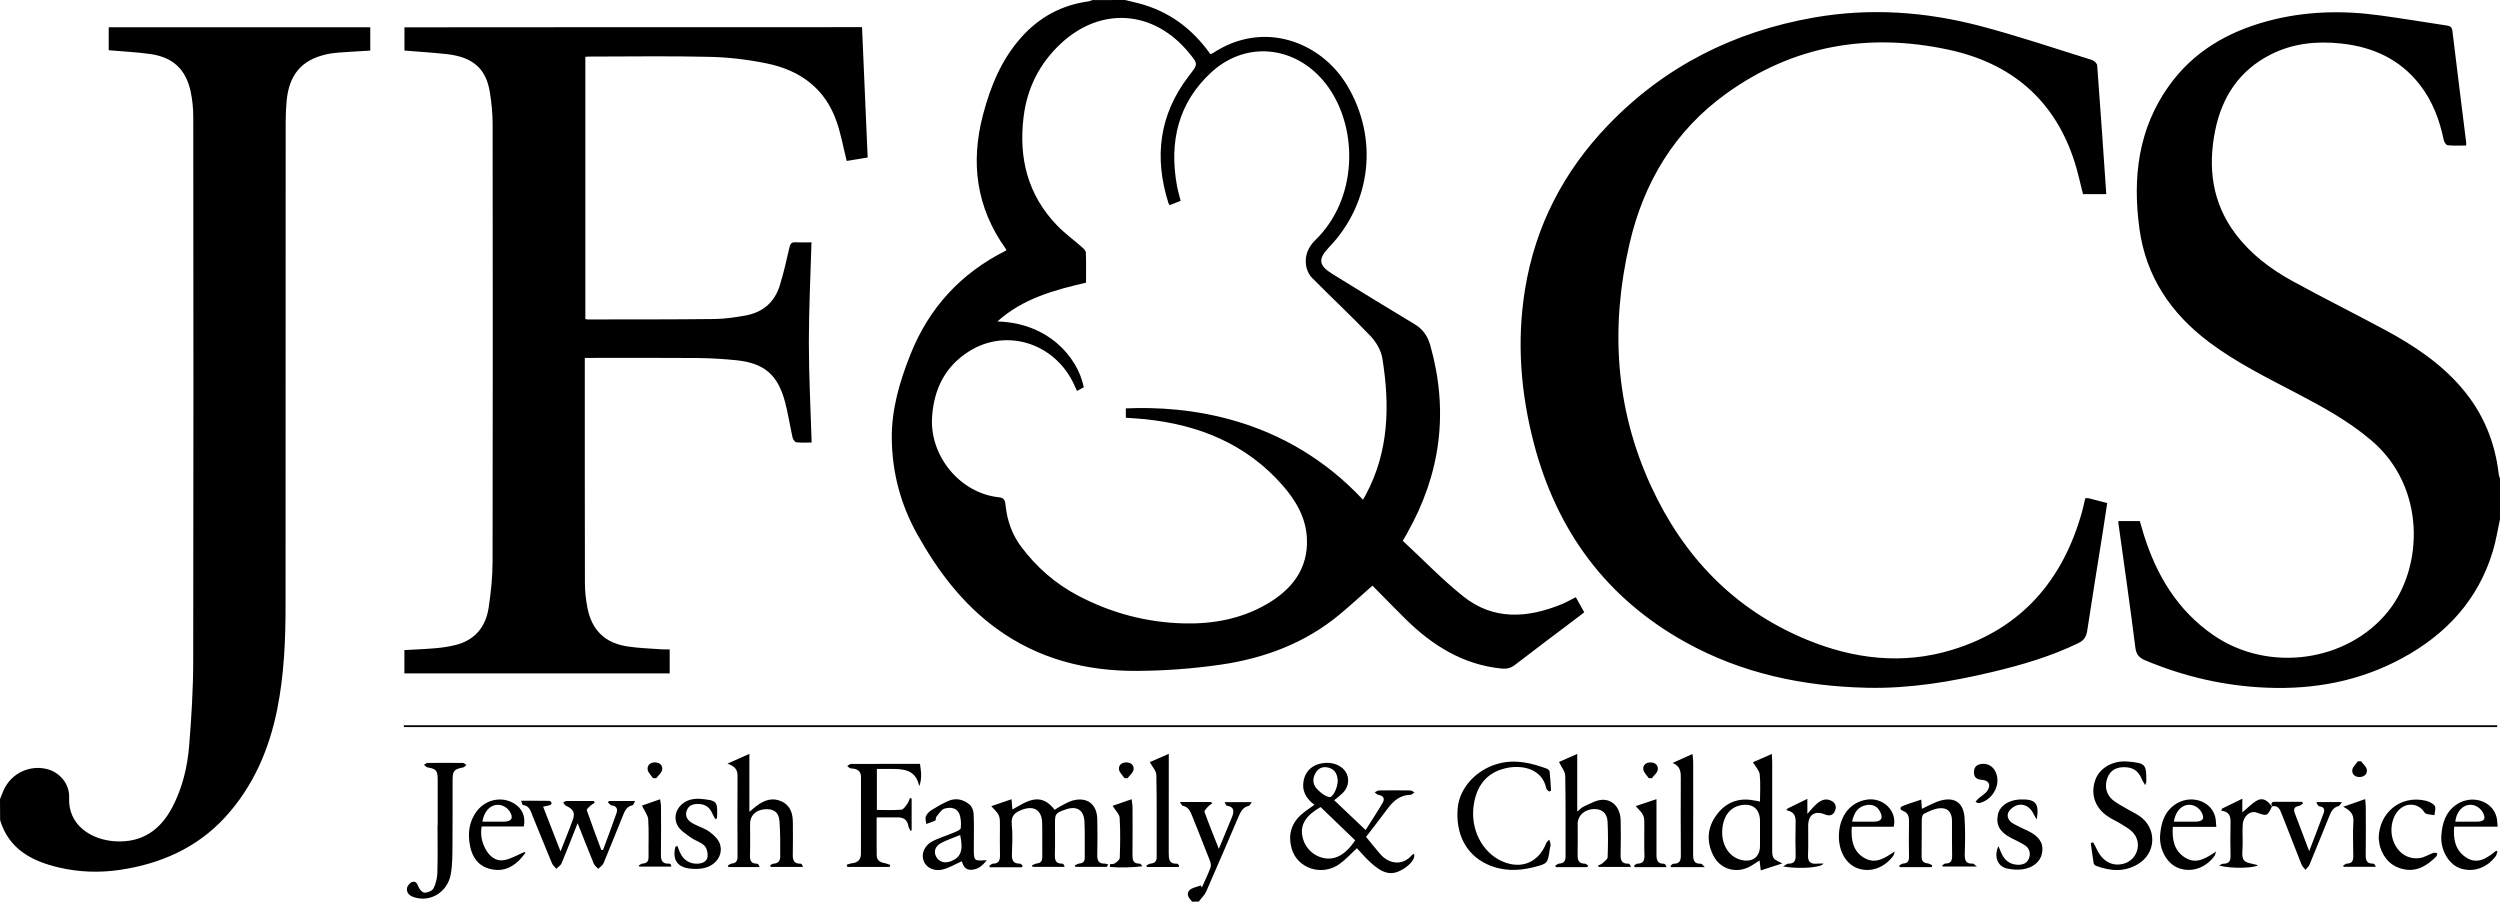 <?xml version="1.0" encoding="utf-8"?><svg version="1.1" id="Layer_1" xmlns="http://www.w3.org/2000/svg" x="0" y="0" viewBox="0 0 456.48 164.64" xml:space="preserve"><style>.st0{fill:#fff}</style><path d="M205.44 0c.84.2 1.68.4 2.52.62 5.49 1.44 9.75 4.62 13.04 9.26.15-.06.31-.08.43-.16 9.29-6.15 19.74-2.08 24.5 5.8 5.8 9.61 4.53 21.5-3.25 29.62-2.05 2.14-1.94 3.31.63 4.9 4.99 3.09 10 6.15 15.03 9.18 1.49.9 2.35 2.18 2.82 3.84 3.4 12.04 1.91 23.46-4.24 34.32-.2.35-.39.69-.59 1.04-.02.03-.01.08-.2.32 3.66 3.39 7.13 7.01 11.01 10.12 5.56 4.46 11.77 4.01 18.02 1.46.85-.35 1.64-.82 2.57-1.28.49.87.99 1.77 1.54 2.76-.59.45-1.15.89-1.71 1.31-3.67 2.77-7.35 5.52-10.99 8.33-.76.58-1.49.72-2.42.63-7.04-.71-12.62-4.23-17.52-9.05-2.07-2.04-4.09-4.13-6.03-6.09-2.07 1.82-4 3.61-6.03 5.29-6.3 5.23-13.72 7.98-21.69 9.14-5.04.73-10.18 1.11-15.27 1.14-9.31.05-18.06-2.18-25.7-7.76-6.22-4.54-10.73-10.56-14.45-17.22-3.01-5.41-4.56-11.24-4.63-17.41-.06-5.35 1.42-10.39 3.38-15.33 3.41-8.6 9.24-14.92 17.55-19.07-.05-.11-.1-.25-.18-.37-5.32-7.47-6.4-15.65-4.09-24.4 1.37-5.2 3.36-10.07 7-14.14 3.3-3.69 7.39-5.9 12.31-6.56.22-.03.43-.15.65-.23 1.99-.01 3.99-.01 5.99-.01zm8.13 37.46c-.1-.17-.19-.25-.22-.36-2.65-8.36-1.71-16.16 3.71-23.21 1.69-2.2 1.78-2.12-.01-4.3-6.42-7.77-16.1-8.47-23.44-1.55-3.81 3.59-6.07 8.05-6.71 13.3-.93 7.55.76 14.29 6.14 19.85 1.38 1.43 3.02 2.61 4.51 3.93.31.27.71.65.72 1 .07 1.79.03 3.58.03 5.49-5.68 1.34-11.45 2.83-16.19 7.09 9.16.23 14.65 6.4 15.78 12.01-.38.21-.79.44-1.23.68-.21-.46-.38-.81-.54-1.17-3.5-7.59-12.38-10.4-19.24-6.03-4.35 2.77-6.36 6.9-6.69 11.95-.47 7.13 5.12 13.9 12.14 14.65.89.1 1.17.43 1.26 1.31.27 2.79 1.14 5.41 2.82 7.66 2.8 3.76 6.25 6.8 10.44 9 6.08 3.2 12.53 4.91 19.4 5.07 5.29.12 10.38-.83 14.98-3.48s7.68-6.44 7.4-12.09c-.18-3.75-2.03-6.89-4.43-9.63-6.65-7.59-15.32-11.08-25.16-12.09-1.14-.12-2.28-.17-3.47-.26v-1.71c11-.48 29.03 1.39 43.3 16.68.19-.33.36-.63.53-.94 4.22-7.89 4.39-16.31 3.01-24.86-.23-1.44-1.11-2.97-2.12-4.04-3.5-3.67-7.22-7.13-10.79-10.75-.56-.57-.94-1.5-1.04-2.31-.22-1.76.44-3.28 1.73-4.53 7.65-7.44 7.83-19.96 2.5-27.69-5.24-7.61-14.77-9.05-21.43-3-6.13 5.58-7.81 12.76-6.36 20.77.17.92.44 1.83.68 2.77-.76.29-1.38.54-2.01.79zM456.48 94.8c-.43 1.97-.74 3.99-1.33 5.92-2.7 8.87-8.54 15.13-16.55 19.47-7.68 4.16-15.96 5.72-24.63 5.38-7.7-.3-15.09-2-22.2-4.97-1.13-.47-1.7-1.02-1.87-2.35-.95-7.57-2.05-15.12-3.09-22.67-.02-.12-.01-.24-.02-.44h3.92c.23.79.47 1.66.74 2.52 2.32 7.4 6.16 13.79 12.65 18.28 10.08 6.98 24.51 4.95 31.95-4.31 6.46-8.04 6.96-22.67-3.03-31.19-4.15-3.54-8.86-6.12-13.64-8.62-5.49-2.87-11.04-5.61-16.02-9.35-6.95-5.22-11.51-11.94-12.71-20.66-1.28-9.34-.25-18.29 5.42-26.19 4.44-6.18 10.64-9.78 17.87-11.74 6.81-1.85 13.72-2.03 20.68-1.06 3.99.55 7.98 1.2 11.96 1.81.6.09 1.11.16 1.21 1 .81 6.78 1.67 13.56 2.51 20.34.02.15 0 .31 0 .6-1.16 0-2.28.07-3.38-.05-.28-.03-.64-.61-.72-.98-.75-3.65-2.03-7.06-4.33-10.03-3.65-4.72-8.64-6.96-14.43-7.57-4.44-.47-8.78-.04-12.84 2.02-5.7 2.89-8.87 7.71-10.11 13.8-1.39 6.81-.59 13.29 3.75 19.01 2.78 3.67 6.4 6.39 10.38 8.57 5.6 3.07 11.32 5.91 16.94 8.94 5.19 2.8 10.08 6.03 13.96 10.59 3.88 4.54 6.06 9.81 6.73 15.72.03.26.15.52.23.77v7.44zM0 145.92c.22-.55.42-1.1.66-1.64 1.4-3.1 4.8-4.71 8.06-3.82 2.16.59 4.01 2.65 3.9 5.19-.22 5.08 4.13 7.74 8.52 7.97 4.84.25 8.14-2.08 10.32-6.22 1.85-3.52 2.76-7.34 3.08-11.25.41-5.09.73-10.21.74-15.31.06-33.15.04-66.31.01-99.46 0-1.55-.15-3.12-.47-4.63-.87-4.09-3.24-6.31-7.4-6.89-2.48-.35-4.99-.46-7.57-.69V4.98h47.76v4.26c-1.86.11-3.76.21-5.66.35-.83.06-1.67.17-2.48.36-4.4 1.01-6.69 3.72-7.13 8.45-.12 1.31-.18 2.63-.18 3.95-.01 29.4 0 58.79-.02 88.19 0 6.36-.27 12.71-1.52 18.96-1.49 7.42-4.44 14.22-9.59 19.8-5.15 5.57-11.81 8.47-19.26 9.55-3.67.53-7.34.4-10.96-.44-4.97-1.16-9.16-3.32-10.79-8.65C0 148.48 0 147.2 0 145.92zM217.68 164.64c-.57-.6-1.16-1.36-.52-2.06.46-.51 1.36-.61 2.07-.9.08.12.15.23.23.35.53-1.19 1.1-2.37 1.56-3.59.14-.36.06-.87-.09-1.25-1.06-2.75-2.17-5.49-3.26-8.23-.33-.83-.68-1.62-1.71-1.83-.17-.03-.27-.35-.52-.69h5.71c.06.09.13.17.19.26-.26.19-.55.35-.76.58-.27.29-.73.75-.65.96.79 2.2 1.68 4.36 2.62 6.76.85-2.06 1.61-3.86 2.34-5.66.41-1.01.65-1.98-.9-2.24-.13-.02-.21-.33-.39-.64h4.97c-.26.34-.38.65-.55.68-1.16.25-1.53 1.19-1.93 2.11-1.94 4.5-3.85 9.01-5.83 13.5-.3.69-.91 1.25-1.38 1.87-.4.02-.8.02-1.2.02zM157.4 4.96c.34 7.88.69 15.8 1.03 23.8-1.38.23-2.66.44-3.83.63-.6-2.41-1.02-4.74-1.76-6.95-2.06-6.22-6.69-9.62-12.89-10.87-3.39-.69-6.88-1.11-10.33-1.19-7.35-.18-14.72-.05-22.07-.05-.2 0-.39.02-.67.04v47.88c.14.03.29.08.44.08 7.72-.01 15.44.01 23.15-.08 1.9-.02 3.82-.31 5.7-.65 3.08-.57 5.23-2.38 6.18-5.38.73-2.32 1.26-4.7 1.8-7.07.16-.68.39-.94 1.09-.91.99.05 1.98.01 2.93.01-.18 6.19-.48 12.25-.48 18.31 0 6.03.32 12.05.51 18.24-.9 0-1.86.06-2.79-.04-.27-.03-.61-.52-.69-.86-.49-2.18-.82-4.4-1.39-6.55-1.32-4.95-3.83-7.07-8.94-7.58-2.38-.24-4.78-.38-7.17-.4-6.32-.05-12.64-.02-18.96-.02h-1.48v1.35c0 13.24-.01 26.48.02 39.71 0 1.51.17 3.04.45 4.52.79 4.17 3.26 6.53 7.47 7.13 2.01.29 4.05.35 6.08.5.47.03.94.01 1.48.01v4.39H73.84v-4.26c1.93-.11 3.87-.18 5.8-.35 1.15-.1 2.3-.28 3.42-.55 3.61-.86 5.62-3.28 6.16-6.83.42-2.8.72-5.64.72-8.46.05-26.6.04-53.19.01-79.79 0-1.95-.19-3.92-.5-5.84-.69-4.38-3.11-6.48-7.96-7.01-2.5-.27-5.01-.42-7.64-.64V4.99c27.83-.03 55.63-.03 83.55-.03zM380.76 90.97c.24 0 .45-.04.63.01 1.08.27 2.15.55 3.37.87-.29 1.89-.56 3.73-.85 5.57-.94 5.91-1.91 11.82-2.8 17.75-.17 1.1-.59 1.76-1.61 2.25-5.02 2.44-10.34 4-15.74 5.28-7.52 1.79-15.1 3.06-22.88 2.88-11.67-.27-22.84-2.61-33.12-8.32-14.45-8.03-23.47-20.29-27.65-36.17-2.45-9.29-3.2-18.75-1.65-28.27 1.88-11.58 7.07-21.56 15.18-29.99C303.96 12.1 316.62 5.76 331.22 3.2c10.2-1.79 20.33-1.08 30.29 1.53 6.9 1.81 13.67 4.1 20.49 6.23.39.12.91.63.93.99.59 7.81 1.12 15.62 1.66 23.5h-4.25c-.5-1.94-.91-3.92-1.52-5.84-3.64-11.42-11.61-18.11-23.14-20.56-14.59-3.11-28.23-.77-40.45 8.02-9.43 6.78-15.08 16.18-17.68 27.38-3.52 15.15-2.66 30.02 3.9 44.28 5.92 12.87 15.15 22.56 28.38 28.04 8.61 3.57 17.56 4.65 26.6 1.89 12.65-3.86 20.24-12.68 23.74-25.24.22-.81.39-1.63.59-2.45zM455.96 132.76H73.74v-.33h382.23c-.01.11-.01.22-.01.33zM249.43 152.81c.9 1.09 1.74 2.16 2.63 3.18 1.5 1.7 3.95 2.22 5.73.16.09-.11.24-.17.38-.26.32.73-.45 1.83-1.84 2.72-2.68 1.69-4.52.89-8.57-3.74-1.05.97-2.01 2.06-3.16 2.88-3.21 2.31-7.73.85-8.76-2.83-.65-2.31-.15-4.45 1.69-6.12.73-.66 1.59-1.2 2.47-1.85-1.54-1.15-2.39-2.61-1.92-4.62.36-1.55 1.49-2.62 3.23-2.95 1.79-.35 3.56.27 4.38 1.52.74 1.12.62 2.7-.39 3.76-.57.6-1.26 1.09-1.69 1.45 1.84 1.75 3.71 3.53 5.74 5.45.86-1.36 2.03-3.14 3.11-4.97.42-.71.2-1.3-.76-1.45-.25-.04-.46-.3-.69-.46.25-.12.5-.34.75-.35 1.91-.03 3.83-.03 5.74 0 .26 0 .51.22.76.34-.23.16-.45.45-.68.45-1.92.03-3.16 1.11-4.23 2.55-1.26 1.71-2.57 3.37-3.92 5.14zm-8.3-5.45c-2.65 1.51-3.65 3.15-3.37 5.08.31 2.11 1.82 3.76 3.87 4.22 2.05.46 4.01-.52 5.82-3.22-2.06-1.99-4.21-4.05-6.32-6.08zm3.13-4.83c-.05-.93-.35-1.92-1.5-2.31-.94-.31-1.85-.14-2.44.74-.67.99-.71 2.11.06 2.99.61.69 1.46 1.39 2.32 1.59.66.16 1.56-1.71 1.56-3.01zM186.6 158.35h-5.84c-.04-.08-.09-.16-.13-.24.21-.14.43-.41.64-.41 1.08 0 1.34-.57 1.32-1.54-.05-1.76-.01-3.52-.01-5.28 0-2.02 0-2.02-1.58-3.68 1.25-.43 2.41-.83 3.7-1.27.06.71.1 1.25.15 1.88 2.53-1.39 5.08-3.39 7.73.06.3-.19.68-.47 1.08-.68.74-.38 1.47-.83 2.27-1.04 2.57-.67 4.35.69 4.42 3.36.06 2.16.05 4.32 0 6.48-.03 1.03.16 1.74 1.39 1.7.21-.01.42.12.63.19-.1.13-.19.27-.29.4h-5.72c-.03-.09-.07-.18-.1-.27.28-.12.55-.31.83-.34.67-.07.99-.37.98-1.08-.03-2.16.04-4.32-.05-6.48-.09-2.23-1.4-3.04-3.49-2.29-1.82.65-1.9.75-1.9 2.62 0 1.88.04 3.76-.02 5.64-.03 1 .18 1.64 1.34 1.61.18 0 .36.22.44.6h-5.85c-.03-.1-.07-.19-.1-.29.28-.11.55-.29.84-.33.73-.08 1.04-.42 1.03-1.17-.03-2.08.03-4.16-.02-6.24-.06-2.36-1.53-3.25-3.74-2.38-1.21.47-1.97 1.06-1.81 2.6.19 1.82.09 3.68.03 5.51-.03 1.06.22 1.72 1.42 1.7.18 0 .36.23.54.35-.03.11-.08.21-.13.31zM140.62 157.98c.23-.1.45-.28.68-.29.81-.05 1.16-.54 1.16-1.25 0-2.19.04-4.4-.14-6.58-.13-1.61-1.15-2.25-2.76-2.09-1.61.16-2.6 1.17-2.6 2.63 0 1.92.04 3.84-.02 5.75-.03.96.19 1.55 1.27 1.55.2 0 .4.24.49.62h-5.68c-.05-.09-.1-.17-.14-.26.24-.13.48-.36.73-.38.81-.08 1.07-.51 1.06-1.28-.02-4.91-.04-9.83 0-14.74.01-1.14-.51-1.76-1.84-2.22 1.46-.65 2.61-1.17 4-1.79v10.58c.65-.53.99-.83 1.35-1.1 1.39-1.05 2.89-1.58 4.57-.78 1.63.78 2.02 2.25 2.02 3.9 0 1.92.04 3.84-.01 5.75-.03 1.04.17 1.73 1.4 1.7.18-.01.36.22.45.6h-5.87c-.05-.11-.09-.22-.12-.32zM105.47 150.3c-1.03 2.61-1.95 4.99-2.93 7.33-.17.4-.64.67-.97 1-.27-.34-.63-.64-.79-1.02-1.18-2.83-2.32-5.68-3.49-8.52-.37-.9-.55-1.97-1.83-2.11-.1-.01-.15-.38-.3-.77 1.81 0 3.47-.01 5.13.02.16 0 .36.22.44.39.03.07-.17.34-.31.39-.32.12-.68.16-1.25.28 1.07 2.73 2.08 5.34 3.18 8.16.81-2.08 1.58-3.92 2.25-5.79.46-1.3.07-1.93-1.3-2.57-.2-.09-.31-.37-.46-.57.19-.09.38-.26.57-.26 1.67-.02 3.34-.01 5.01-.01l.18.33c-.27.18-.57.33-.8.54-.26.25-.72.65-.65.83.84 2.43 1.75 4.83 2.64 7.24.11 0 .22.01.32.01.82-2.22 1.67-4.43 2.44-6.67.24-.69.17-1.36-.85-1.46-.25-.02-.46-.37-.69-.57.06-.08.11-.16.17-.24h4.79c-.21.34-.32.74-.5.78-1.03.21-1.38 1.01-1.71 1.83-1.19 2.92-2.34 5.85-3.56 8.75-.17.4-.64.68-.97 1.02-.28-.32-.66-.6-.82-.97-.97-2.37-1.9-4.75-2.94-7.37zM325.44 157.65c-1.25.41-2.51.81-3.94 1.28-.08-.66-.15-1.21-.22-1.82-.68.43-1.28.88-1.95 1.21-2.51 1.22-5.29.32-6.52-2.16-1.26-2.54-1.07-5.07.61-7.35 1.65-2.23 3.91-3.2 6.71-2.68.2.04.39.06.59.1.19.04.37.08.64.13 0-1.7.12-3.35-.05-4.96-.08-.72-.75-1.38-1.23-2.22.96-.42 2.11-.93 3.44-1.51.03.62.07 1.08.07 1.54v15.46c-.01 2.11-.01 2.11 1.85 2.98zm-4.08-5.25v-2.51c-.01-2.18-1.36-3.27-3.5-2.86-2.06.4-3.3 2.12-3.4 4.72-.1 2.7 1.4 4.87 3.66 5.31 1.97.38 3.24-.65 3.24-2.62v-2.04zM154.61 157.89c.33-.09.65-.24.98-.27 1.05-.11 1.6-.68 1.61-1.72.02-4.67.02-9.35.01-14.02 0-1.2-.78-1.52-1.83-1.57-.24-.01-.46-.29-.69-.44.24-.13.48-.38.73-.38 4.15-.02 8.3-.02 12.56-.02.2 1.38.4 2.69-.13 4.08-.68-3.18-3.05-3.14-5.39-3.15h-2.35v7.49c1.5 0 3 .08 4.48-.05.39-.03.77-.66 1.08-1.08.22-.3.33-.69.48-1.04.1.03.21.06.31.09v5.8c-.07.03-.15.06-.22.1-.13-.3-.32-.59-.38-.91-.2-1.09-.85-1.56-1.93-1.55-1.27.01-2.53 0-3.86 0 0 2.4-.02 4.67.01 6.94.01.93.65 1.28 1.49 1.42.34.06.66.21.98.32-.03.12-.06.24-.09.37h-7.74c-.05-.14-.08-.27-.11-.41zM289.8 158.33h-5.71c-.04-.09-.08-.17-.11-.26.23-.13.45-.36.69-.38.84-.06 1.19-.43 1.19-1.3-.02-4.92.04-9.84-.06-14.75-.02-.79-.69-1.56-1.14-2.51.86-.38 2.01-.89 3.33-1.47v10.53c.55-.44.83-.77 1.18-.92 1.11-.47 2.24-1.19 3.39-1.23 2-.07 3.31 1.55 3.36 3.75.04 2.04.05 4.08-.01 6.12-.03 1.07.12 1.83 1.43 1.79.18-.01.36.23.44.6h-5.88c-.04-.09-.08-.17-.11-.26.27-.13.58-.21.8-.41.37-.33.94-.73.95-1.11.08-2.15.1-4.31-.01-6.46-.08-1.63-1.06-2.4-2.59-2.33-1.64.08-2.87 1.22-2.87 2.67 0 1.88.03 3.76-.01 5.64-.02.97.16 1.66 1.33 1.66.2 0 .41.24.61.36-.08.09-.14.18-.2.27zM282.87 144.54c-.18-.19-.49-.36-.53-.59-.75-3.67-4.59-4.4-7.59-3.64-3.43.86-5.15 3.28-5.66 6.67-.65 4.32 1.46 8.56 5.07 10.23 3.52 1.63 6.74.34 8.17-3.26.1-.25.36-.43.55-.64.09.3.22.59.24.89.02.27-.1.55-.14.82-.39 2.68-.39 2.68-2.98 3.33-2.91.73-5.78.73-8.54-.58-3.8-1.8-5.71-5.54-5.29-10.25.33-3.67 3.38-6.99 7.38-8.08 3.09-.84 6.01-.15 8.89.91.21.08.49.34.51.54.13 1.14.18 2.3.26 3.45-.12.07-.23.14-.34.2zM391.69 143.36c-.29-.51-.47-.75-.58-1.02-.64-1.59-1.6-2.25-3.29-2.26-1.5 0-2.52.65-3.01 1.92-.57 1.48-.27 3.03.93 4.04.76.63 1.66 1.09 2.51 1.59.79.47 1.63.85 2.39 1.36 3.24 2.22 3.11 6.77-.26 8.79-2.46 1.47-5.03 1.3-7.61.33-.2-.07-.45-.29-.48-.47-.21-1.23-.36-2.47-.53-3.7.14-.05.28-.09.42-.14.2.36.43.71.59 1.09 1.03 2.35 2.9 3.4 5.01 2.81 2.54-.71 3.45-3.85 1.62-5.75-.59-.62-1.39-1.05-2.13-1.51-.71-.44-1.48-.78-2.19-1.23-2.51-1.57-3.44-4.14-2.49-6.81.79-2.23 3.3-3.62 6.04-3.34 3.15.31 3.29.47 3.27 3.68.01.08-.04.15-.21.62zM79.92 150.71c0-2.8.01-5.6 0-8.39-.01-1.63-.29-1.93-1.85-2.2-.24-.04-.44-.31-.66-.47.22-.12.44-.34.66-.34 2.15-.03 4.31-.02 6.46 0 .21 0 .42.24.63.37-.19.15-.36.4-.57.44-1.74.36-1.94.58-1.95 2.48-.02 3.76.03 7.51-.02 11.27-.02 1.95.03 3.94-.33 5.84-.6 3.15-3.57 4.97-6.43 4.19-.86-.23-1.65-.67-1.55-1.68.04-.43.49-1 .9-1.16.59-.24.95.15 1.18.82.16.47.72 1.1 1.12 1.11.57.01 1.43-.33 1.65-.78.43-.86.67-1.89.7-2.86.09-2.87.03-5.75.03-8.63-.01-.01.01-.01.03-.01zM352.72 158.33h-5.82c-.05-.09-.09-.18-.14-.28.25-.13.49-.35.74-.37.81-.06 1.09-.44 1.07-1.24-.04-2.12-.04-4.24 0-6.35.02-.91-.11-1.65-1.09-2.03-.56-.21-.68-.64-.05-.89 1.06-.43 2.16-.76 3.37-1.17.05.66.09 1.19.12 1.68 1.18-.53 2.29-1.2 3.49-1.52 2.55-.68 4.13.48 4.3 3.15.14 2.19.11 4.4.04 6.59-.03 1.14.16 1.88 1.51 1.79.13-.01.27.2.69.53h-6.21c-.04-.06-.08-.12-.12-.19.2-.12.41-.36.61-.36 1.03 0 1.23-.56 1.21-1.47-.05-2.12-.01-4.24-.02-6.35-.01-1.57-.82-2.44-2.38-2.26-.95.11-1.88.58-2.76 1.01-.24.12-.37.66-.38 1.01-.03 2.24.01 4.48-.03 6.71-.02.85.29 1.26 1.13 1.33.28.03.55.23.82.35-.03.13-.07.23-.1.33zM175.62 157.26c-1.26.55-2.37 1.25-3.58 1.52-2.12.47-3.87-1.04-3.5-3.01.14-.75.78-1.62 1.44-2 1.26-.73 2.72-1.12 4.07-1.7.51-.22 1.35-.53 1.38-.86.09-.91.05-1.97-.34-2.77-.5-1.01-1.72-1.09-2.66-.78-.59.19-1.02.96-1.47 1.5-.14.16-.04.6-.18.66-.53.26-1.1.43-1.66.63-.03-.47-.22-1-.06-1.4.18-.45.6-.86 1.02-1.13.98-.61 1.99-1.19 3.04-1.66 1.41-.63 2.79-.3 3.92.65.44.37.72 1.15.74 1.76.09 2.07.03 4.16.03 6.23 0 2.32.01 2.32 2.36 2.16-.79 1.04-1.63 1.7-2.79 1.76-1.14.07-1.54-.79-1.76-1.56zm-.3-4.79c-1.19.49-2.39.88-3.49 1.46-1.11.6-1.38 1.59-.89 2.5.51.95 1.54 1.27 2.68.83 1.83-.71 2.31-1.98 1.7-4.79zM338.12 150.95c-.16 2.43.21 4.5 2.3 5.71 2.07 1.19 3.73 0 5.54-1.19-.09.28-.12.61-.29.83-1.69 2.23-4.23 3.08-6.54 2.22-2.19-.82-3.53-3.35-3.35-6.32.2-3.33 2.1-5.68 4.98-6.18 3.02-.53 5.71 2.03 5.02 4.93h-7.66zm.06-.92c1.41 0 2.67.01 3.94 0 1.43-.01 1.81-.67 1.11-1.93-.53-.95-1.4-1.28-2.42-1.1-1.59.28-2.28 1.4-2.63 3.03zM456.05 150.94h-7.94c-.18 2.23.17 4.2 2.01 5.51 2.17 1.55 3.96.26 5.68-1.13.07.06.15.13.22.19-.11.27-.16.59-.32.82-1.65 2.2-4.2 3.04-6.56 2.19-2.08-.76-3.56-3.38-3.37-5.96.16-2.22.75-4.25 2.7-5.61 2.75-1.92 6.56-.8 7.36 2.18.16.51.14 1.08.22 1.81zm-7.73-.91c1.36 0 2.63.01 3.9 0 1.41-.01 1.77-.53 1.09-1.75-.28-.5-.85-.99-1.39-1.18-1.72-.6-3.34.69-3.6 2.93zM404.68 150.98h-7.94c-.16 2.28.22 4.3 2.17 5.57 2.12 1.37 3.85.15 5.72-1.06-.11.29-.15.64-.33.87-1.68 2.2-4.24 3.02-6.57 2.12-2.08-.8-3.51-3.41-3.31-6 .18-2.23.78-4.25 2.74-5.59 2.73-1.86 6.46-.77 7.29 2.15.17.57.15 1.17.23 1.94zm-7.74-.95c1.35 0 2.62.01 3.89 0 1.44-.01 1.82-.59 1.08-1.84-.28-.47-.81-.91-1.33-1.09-1.72-.6-3.31.65-3.64 2.93zM95.95 155.72c-.4.48-.77.99-1.21 1.42-1.55 1.52-3.38 2.09-5.49 1.46-2.03-.61-3.03-2.17-3.42-4.11-.46-2.31-.21-4.55 1.31-6.48 1.64-2.07 4.48-2.63 6.67-1.34 1.53.89 2.21 2.42 1.83 4.24h-7.7c-.25 1.51.03 2.85.7 4.09.71 1.32 1.85 2.31 3.36 2.06 1.29-.21 2.5-.97 3.74-1.49.06.06.13.11.21.15zm-7.86-5.69c1.35 0 2.61.01 3.88 0 1.45-.01 1.86-.67 1.08-1.9-.29-.46-.84-.87-1.35-1.04-1.71-.56-3.27.69-3.61 2.94zM130.62 149.57c-.18-.33-.39-.65-.54-1-.44-1.05-1.17-1.68-2.35-1.76-1.04-.07-1.97.14-2.35 1.22-.39 1.11.28 1.86 1.17 2.35.97.54 2.1.84 2.99 1.49.79.58 1.64 1.38 1.92 2.26.67 2.1-.92 4.11-3.32 4.45-.7.1-1.44.1-2.15.02-2.33-.26-3.25-1.65-2.67-3.96.01-.05.13-.07.36-.18.15.38.29.77.45 1.14.63 1.44 1.81 2.18 3.3 2.1.89-.05 1.68-.44 1.77-1.3.07-.66-.15-1.57-.6-2.01-.65-.64-1.68-.89-2.44-1.45-.91-.67-2-1.33-2.48-2.27-1.03-2.01.4-4.3 2.74-4.73.47-.09.96-.12 1.43-.08 3.2.3 3.19.46 3.07 3.56-.09.06-.19.1-.3.15zM311.28 158.33h-6.15c-.04-.07-.09-.14-.13-.21.19-.14.38-.42.57-.41 1.16.02 1.35-.61 1.34-1.62-.04-4.64-.03-9.28-.01-13.91.01-1.18-.02-2.27-1.5-2.87 1.15-.52 2.3-1.04 3.64-1.64.05.57.12 1.02.12 1.46.01 5.56.02 11.11-.01 16.67 0 1.05 0 1.97 1.43 1.91.17-.01.34.28.7.62zM215.25 158.31h-5.83l-.09-.3c.25-.11.49-.29.75-.32.76-.08 1.13-.4 1.12-1.22-.02-4.99.04-9.98-.06-14.97-.01-.74-.72-1.46-1.19-2.34.91-.4 2.07-.91 3.46-1.52v1.57c0 5.51.01 11.02-.01 16.53 0 1.1.05 2.04 1.52 1.96.1-.01.23.16.32.26.05.05.01.16.01.35zM371.9 149.62c-.19-.31-.41-.61-.56-.94-.56-1.25-1.7-2.02-2.96-1.67-.64.17-1.36.71-1.65 1.29-.38.76.03 1.59.8 2.04.86.5 1.77.91 2.67 1.33 2.02.95 2.9 2.16 2.71 3.79-.2 1.7-1.49 2.96-3.61 3.27-.92.13-1.92.05-2.84-.15-1.72-.36-2.45-2.23-1.56-4.08.19.45.34.8.48 1.15.53 1.29 1.45 2.12 2.86 2.24.97.08 1.9-.2 2.25-1.21.33-.96.04-1.85-.85-2.4-.78-.48-1.62-.86-2.43-1.28-2.06-1.05-2.82-2.41-2.4-4.3.33-1.51 1.81-2.56 3.82-2.71.08-.01.16-.02.24-.02 2.82-.07 3.5.65 3.03 3.65zM434.33 153.01c.09-4.66 4.02-7.85 8.52-6.82.63.14 1.36.47 1.71.95.26.37-.01 1.12-.04 1.7-.52-.08-1.07-.1-1.56-.27-.26-.09-.41-.47-.62-.71-1.05-1.11-2.68-1.25-3.91-.33-1.59 1.19-2.22 3.85-1.43 6.01.8 2.17 2.59 3.42 4.79 3.14.87-.11 1.68-.65 2.53-.95.21-.07.47.03.71.05-.06.2-.05.47-.18.6-1.58 1.58-3.38 2.78-5.73 2.38-2.32-.4-3.82-1.88-4.53-4.12-.16-.51-.18-1.08-.26-1.63zM414.86 147.28c-.17-.47-.23-.88.48-.88 1.67.01 3.35 0 5.02 0 .05.11.1.21.14.32-.25.15-.48.4-.74.44-.89.14-1.02.62-.73 1.37.83 2.18 1.66 4.37 2.61 6.88.96-2.5 1.83-4.71 2.64-6.95.2-.55.14-1.11-.7-1.21-.27-.03-.51-.36-.62-.8h4.66c-.28.35-.41.69-.6.73-1 .24-1.38 1.02-1.71 1.84-1.2 2.96-2.39 5.92-3.61 8.86-.15.36-.49.63-.74.94-.25-.32-.58-.61-.72-.97-1.21-3.04-2.37-6.09-3.58-9.13-.32-.79-.59-1.74-1.81-1.49l.01.05zM332.94 157.68c-.34.76-4.52 1.03-7.36.53.47-.27.7-.51.93-.51 1.15.02 1.4-.59 1.36-1.6-.06-1.76-.04-3.52-.01-5.27.02-1.25.2-2.54-1.68-2.88l.18-.3c1.14-.56 2.29-1.12 3.65-1.79v2.75c.69-.76 1.12-1.33 1.64-1.78.74-.64 1.58-1.13 2.62-.67.83.37 1.12 1.03.8 1.86-.34.89-1.05 1.03-1.86.69-1.82-.75-3.02.02-3.05 2.01-.03 1.8.06 3.6-.03 5.39-.06 1.23.42 1.68 1.58 1.59.39-.05.78-.02 1.23-.02zM414.85 147.26c-.89 1.79-.89 1.79-2.81 1.11-1.16-.41-2.43.63-2.53 2.15-.07 1.07-.02 2.16-.02 3.23v.36c.03.99-.27 2.21.2 2.92.41.61 1.68.65 2.56.94-.21.48-4.8.75-7.08.05.28-.11.55-.31.83-.31.97-.02 1.31-.48 1.28-1.44-.05-1.84-.04-3.67-.01-5.51.02-1.23.2-2.49-1.71-2.75.06-.12.12-.24.18-.37 1.17-.57 2.33-1.13 3.69-1.8v2.49c.95-.78 1.71-1.6 2.63-2.13 1.24-.71 2.08.12 2.78 1.08.02 0 .01-.02.01-.02zM202.68 157.79c.3-.05.67 0 .89-.16.36-.26.88-.64.89-.99.08-2.43.13-4.87-.02-7.3-.04-.69-.76-1.34-1.29-2.2 1.01-.35 2.16-.75 3.48-1.21.06.58.16 1.04.16 1.49.01 2.87.03 5.75-.01 8.62-.01.95.1 1.67 1.29 1.65.18 0 .36.22.5.49-2.01.21-3.96.29-5.9.11 0-.16.01-.33.01-.5zM427.83 158.07c.23-.13.46-.37.69-.38.97-.02 1.19-.55 1.17-1.41-.04-2.12-.09-4.24.02-6.36.06-1.23-.52-1.93-1.85-2.61 1.51-.53 2.66-.93 4-1.4.05.57.11.98.11 1.4.01 2.92.04 5.84-.01 8.76-.02 1.01.2 1.64 1.34 1.62.19 0 .39.2.49.58h-5.85c-.04-.06-.08-.13-.11-.2zM117.22 147.09c.93-.32 2.04-.71 3.31-1.15.06.49.16.9.16 1.3.01 2.87.04 5.75-.01 8.62-.02 1.11.13 1.92 1.5 1.83.1-.01.22.08.3.16.05.04.04.15.09.38h-5.83c-.05-.06-.1-.12-.14-.17.24-.13.48-.36.74-.38.81-.05 1.09-.44 1.08-1.24-.03-2.28.08-4.56-.06-6.82-.06-.78-.68-1.53-1.14-2.53zM302.46 145.92v5.09c0 1.68.01 3.36 0 5.04-.01.94.16 1.68 1.35 1.66.19 0 .39.26.47.62h-5.8c-.04-.09-.08-.17-.12-.26.2-.13.4-.37.61-.37 1.07-.01 1.32-.58 1.29-1.55-.06-1.8-.02-3.6-.02-5.4 0-1.88 0-1.88-1.57-3.56 1.26-.42 2.42-.81 3.79-1.27zM364.72 142.48c.01 1.9-1.48 3.79-3.35 4.16-.2.04-.44-.14-.66-.22.15-.18.28-.39.46-.55.58-.52 1.34-.91 1.74-1.54.67-1.06.21-1.85-1.05-1.94-.99-.07-1.47-.49-1.43-1.49.05-1.01.68-1.38 1.58-1.43 1.54-.08 2.69 1.2 2.71 3.01zM205.32 142.08c-.35-.53-.93-1.03-1-1.59-.1-.8.52-1.3 1.37-1.28.86.02 1.43.56 1.28 1.36-.11.56-.71 1.02-1.09 1.53-.18-.01-.37-.01-.56-.02zM431.1 138.99c.37.51.97.98 1.06 1.53.13.78-.44 1.33-1.3 1.36-.87.02-1.44-.53-1.35-1.3.07-.56.66-1.05 1.01-1.57.19-.01.39-.01.58-.02zM119.23 142.08c-.35-.53-.93-1.04-.98-1.6-.08-.78.53-1.31 1.39-1.27.86.03 1.42.58 1.26 1.37-.11.56-.71 1.02-1.1 1.52-.19 0-.38-.01-.57-.02zM301.04 142.08c-.35-.53-.92-1.03-.99-1.59-.1-.8.51-1.29 1.36-1.28.88.01 1.41.6 1.28 1.36-.1.56-.7 1.02-1.08 1.53-.18-.01-.37-.01-.57-.02z"/></svg>